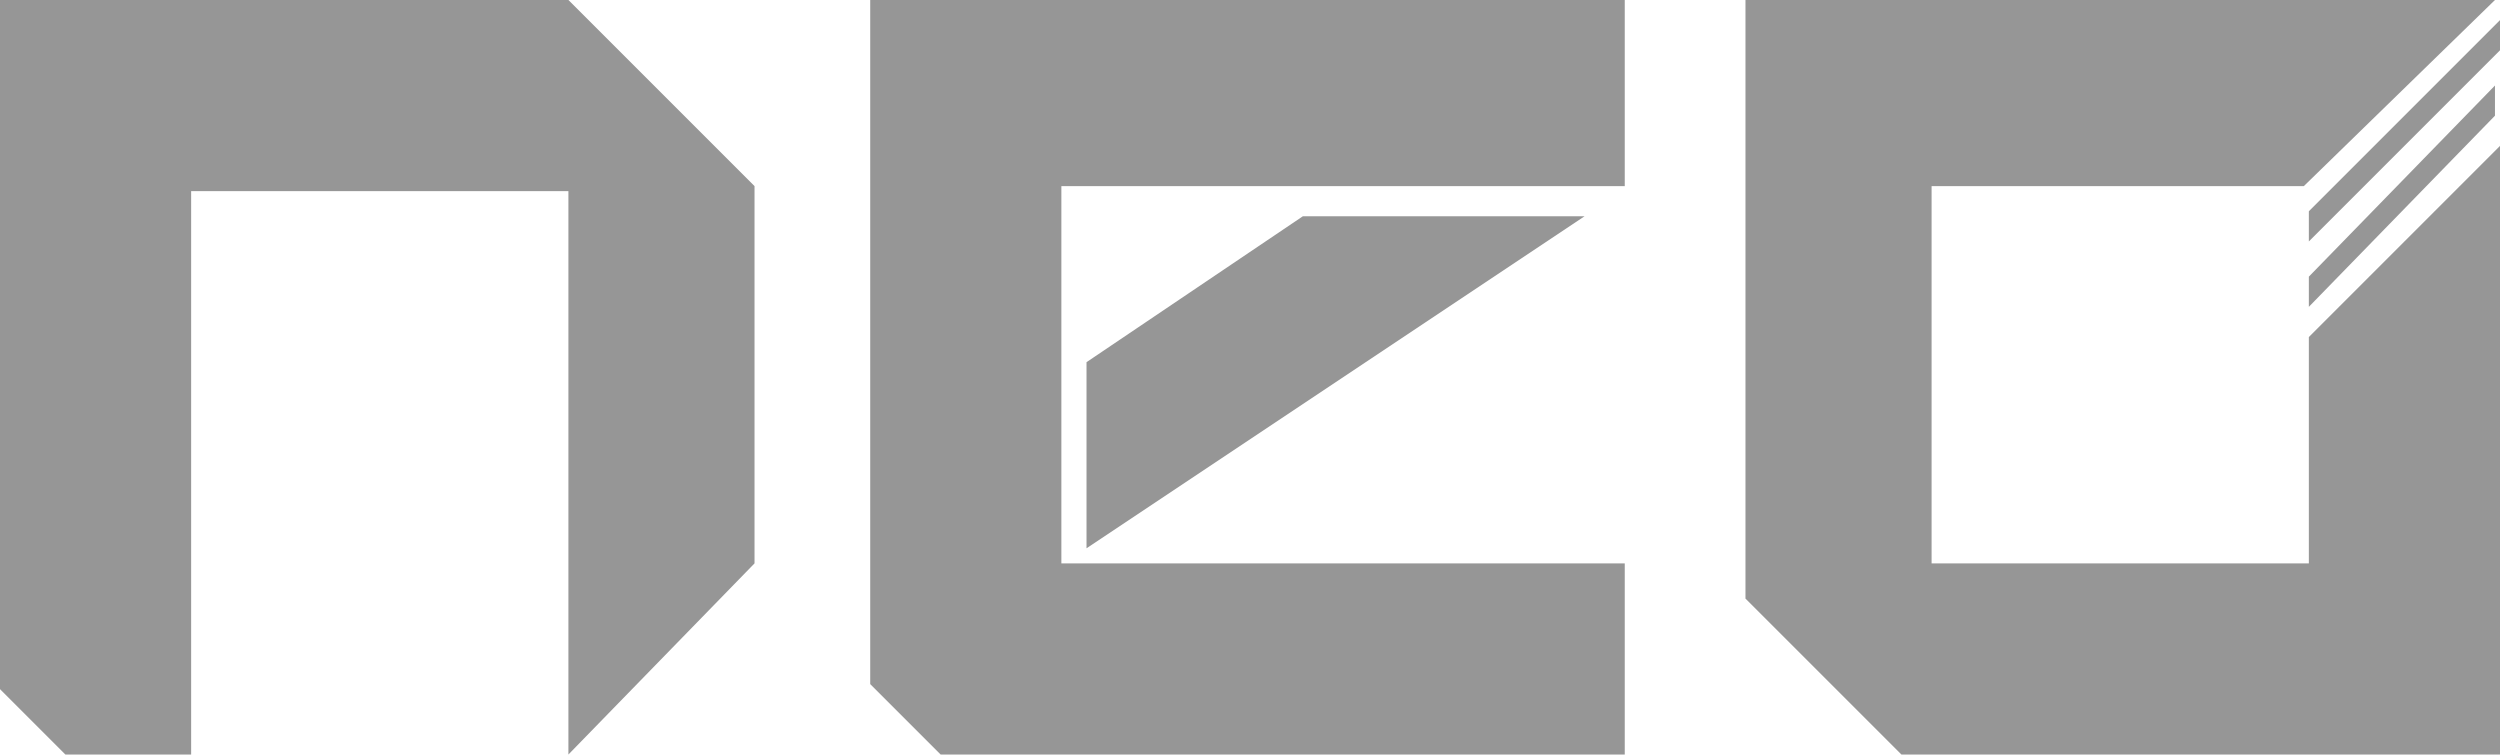 <?xml version="1.0" encoding="utf-8"?>
<!-- Generator: Adobe Illustrator 21.1.0, SVG Export Plug-In . SVG Version: 6.00 Build 0)  -->
<svg version="1.1" id="Layer_1" xmlns="http://www.w3.org/2000/svg" xmlns:xlink="http://www.w3.org/1999/xlink" x="0px" y="0px"
	 viewBox="0 0 49.7 15" style="enable-background:new 0 0 49.7 15;" xml:space="preserve">
<style type="text/css">
	.st0{fill:#969696;}
</style>
<g>
	<g>
		<g>
			<g>
				<path class="st0" d="M45.9,11.2l-7.5,0l0-7.5l7.4,0L49.6,0L34.7,0l0,11.9l3.1,3.1h11.9l0-12.1l-3.8,3.8L45.9,11.2z M45.9,6.1
					l3.7-3.8l0-0.6l-3.7,3.8L45.9,6.1z M45.9,4.2l0,0.6l3.8-3.8l0-0.6L45.9,4.2z"/>
				<path class="st0" d="M11.3,0L0,0l0,13.7L1.3,15h2.5l0-11.2l7.5,0l0,11.2l0,0l3.7-3.8l0-7.5L11.3,0z"/>
				<path class="st0" d="M32.3,0l-15,0l0,13.6l1.4,1.4l13.6,0l0-3.8l-11.2,0l0-7.5l11.2,0L32.3,0z M21.6,10.9l9.9-6.6l-5.6,0
					l-4.3,2.9L21.6,10.9z"/>
			</g>
		</g>
	</g>
</g>
</svg>
